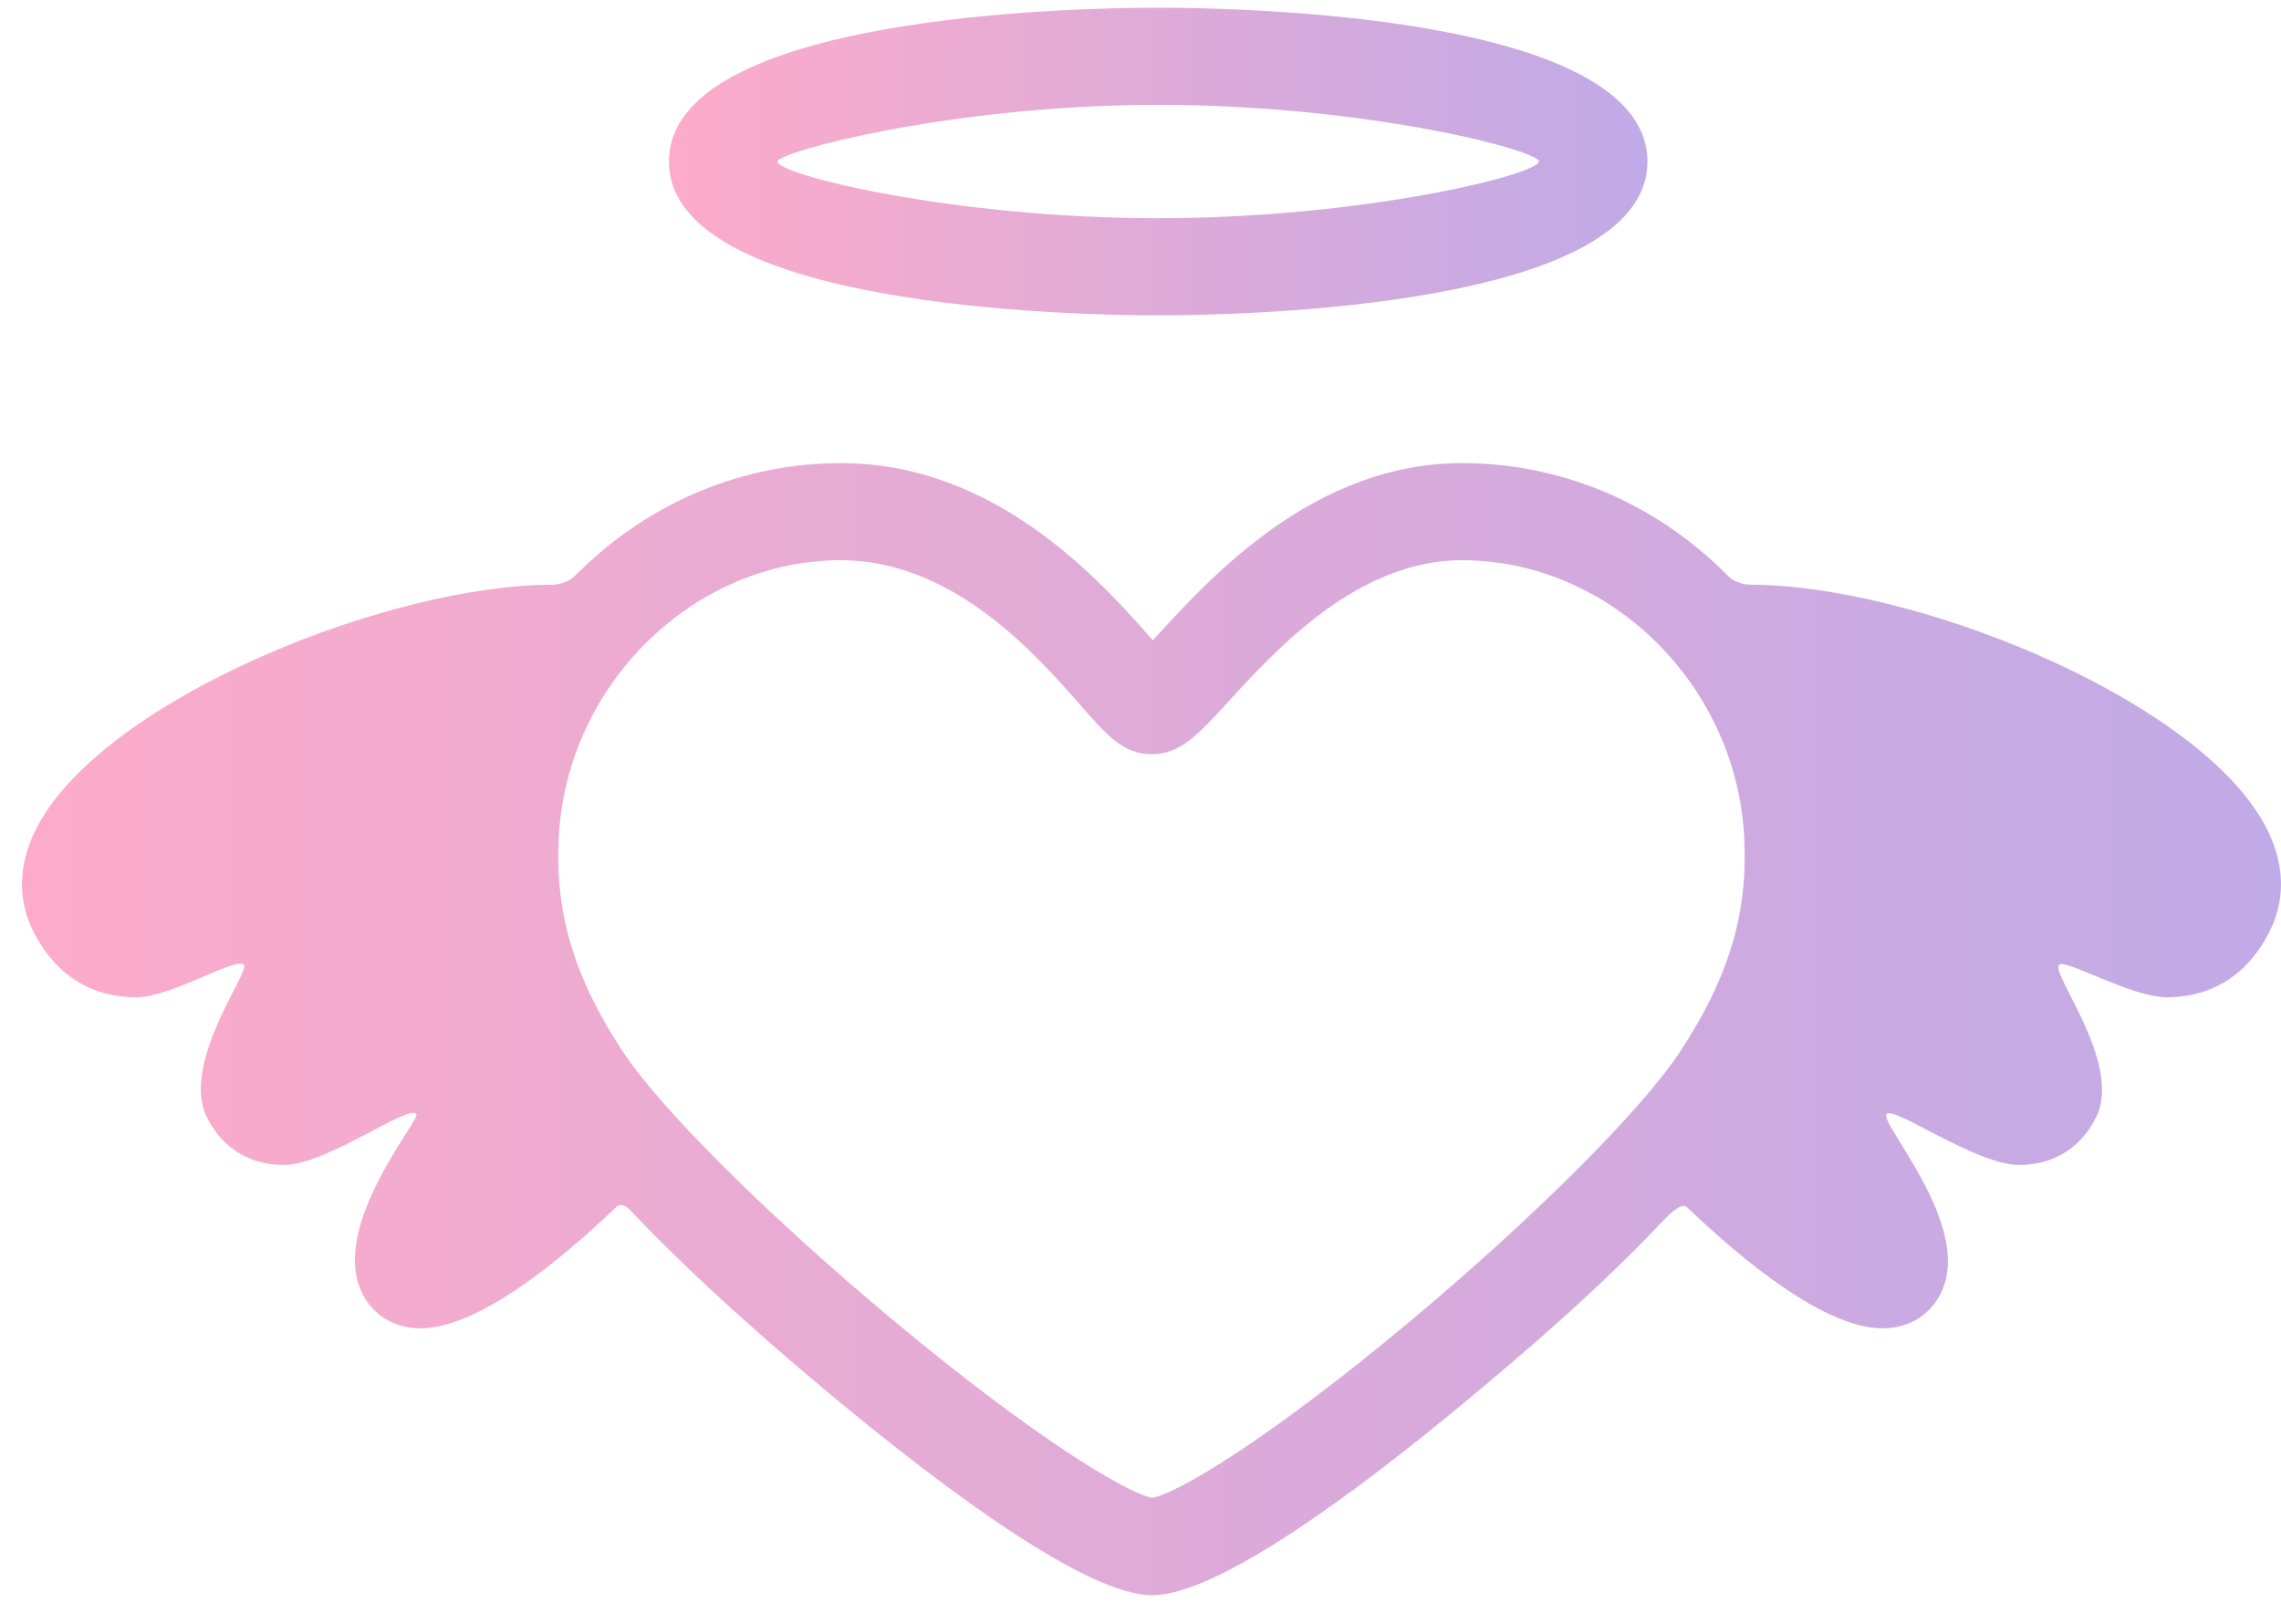 <svg width="59" height="42" viewBox="0 0 59 42" fill="none" xmlns="http://www.w3.org/2000/svg">
<path d="M29.958 2.712C35.286 2.712 39.804 3.882 39.804 4.178C39.804 4.507 35.286 5.644 29.958 5.644C24.629 5.644 20.11 4.517 20.11 4.178C20.11 3.931 24.629 2.712 29.958 2.712ZM29.958 8.157C32.071 8.157 42.612 7.965 42.612 4.178C42.612 0.391 32.071 0.199 29.958 0.199C27.844 0.199 17.303 0.391 17.303 4.178C17.303 7.965 27.844 8.157 29.958 8.157Z" fill="url(#paint0_linear_9288_6060)"/>
<path d="M36.446 34.2C32.682 37.343 30.398 38.645 29.802 38.747C29.207 38.638 26.918 37.326 23.134 34.176C19.919 31.5 17.097 28.699 16.114 27.207C14.845 25.281 14.348 23.616 14.454 21.643C14.664 17.699 17.939 14.491 21.752 14.491C24.655 14.491 26.791 16.924 27.938 18.23C28.638 19.028 29.062 19.509 29.785 19.509C30.526 19.509 30.97 19.025 31.775 18.147C33.028 16.78 35.124 14.491 37.816 14.491C41.63 14.491 44.904 17.699 45.115 21.643C45.221 23.612 44.724 25.277 43.454 27.208C42.459 28.721 39.642 31.531 36.446 34.2ZM58.45 21.114C56.489 17.945 49.439 15.124 45.258 15.124C45.144 15.124 45.02 15.089 44.918 15.046C44.776 14.987 44.709 14.907 44.598 14.798C42.754 12.98 40.346 11.979 37.816 11.979C34.019 11.979 31.354 14.887 29.922 16.45C29.888 16.487 29.853 16.524 29.818 16.563C28.506 15.068 25.784 11.979 21.752 11.979C19.223 11.979 16.814 12.98 14.97 14.798C14.86 14.907 14.784 14.987 14.642 15.046C14.54 15.089 14.425 15.124 14.311 15.124C10.129 15.124 3.08 17.945 1.119 21.114C0.322 22.402 0.537 23.438 0.857 24.08C1.417 25.203 2.34 25.796 3.526 25.796C4.439 25.796 6.095 24.742 6.31 24.956C6.478 25.124 4.659 27.511 5.353 28.903C5.749 29.697 6.456 30.134 7.344 30.134C8.446 30.134 10.529 28.573 10.769 28.812C10.902 28.945 8.502 31.717 9.369 33.454C9.656 34.029 10.205 34.36 10.877 34.36C12.372 34.36 14.508 32.594 15.956 31.206C16 31.164 16.15 31.125 16.306 31.31C17.982 33.074 19.938 34.794 21.702 36.254C24.464 38.539 28.112 41.264 29.8 41.264C31.513 41.264 35.148 38.544 37.895 36.264C39.648 34.807 41.394 33.297 43.068 31.525C43.442 31.135 43.583 31.177 43.631 31.223C45.077 32.607 47.203 34.36 48.693 34.36C49.364 34.36 49.913 34.03 50.2 33.454C51.067 31.717 48.58 29.033 48.8 28.812C49.001 28.612 51.123 30.134 52.224 30.134C53.113 30.134 53.82 29.697 54.216 28.903C54.91 27.511 53.032 25.183 53.259 24.956C53.422 24.793 55.13 25.796 56.043 25.796C57.229 25.796 58.152 25.203 58.712 24.08C59.032 23.438 59.247 22.402 58.45 21.114Z" fill="url(#paint1_linear_9288_6060)"/>
<defs>
<linearGradient id="paint0_linear_9288_6060" x1="17.303" y1="4.178" x2="42.612" y2="4.178" gradientUnits="userSpaceOnUse">
<stop stop-color="#FDABC9"/>
<stop offset="1" stop-color="#C0AAE7"/>
</linearGradient>
<linearGradient id="paint1_linear_9288_6060" x1="0.569" y1="26.621" x2="59" y2="26.621" gradientUnits="userSpaceOnUse">
<stop stop-color="#FDABC9"/>
<stop offset="1" stop-color="#C0AAE7"/>
</linearGradient>
</defs>
</svg>
